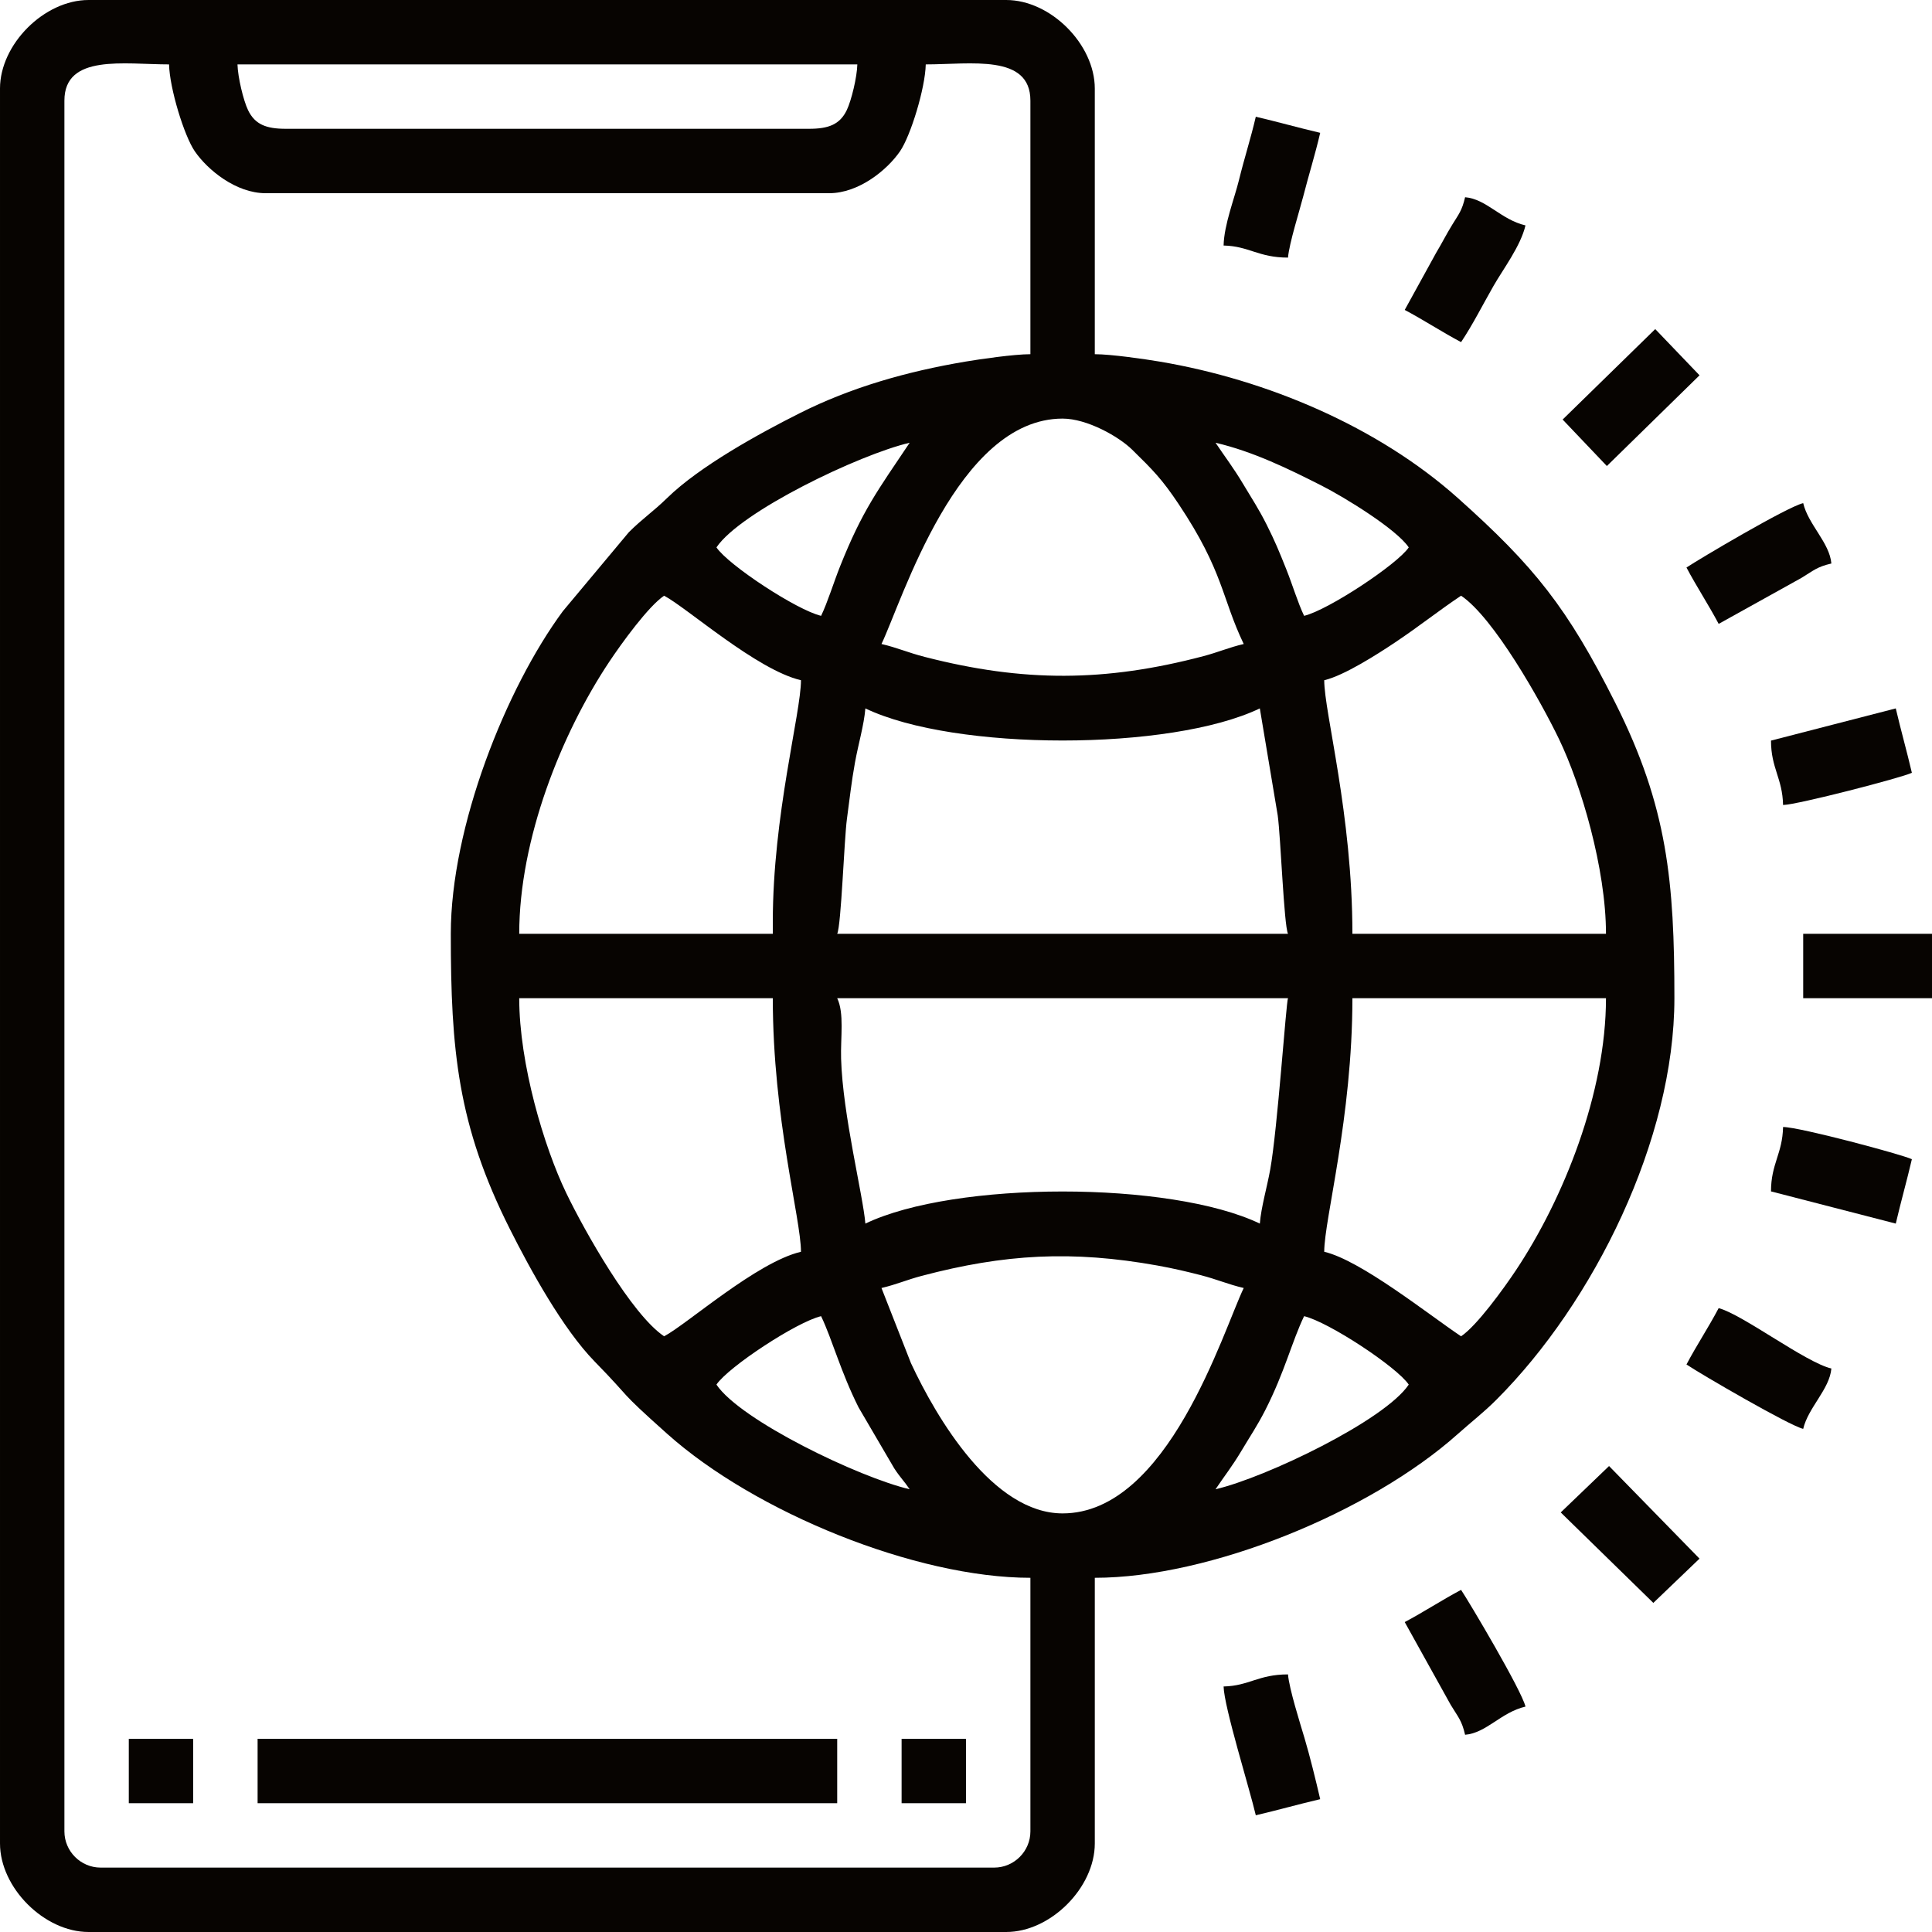 <?xml version="1.0" encoding="UTF-8"?> <!-- Creator: CorelDRAW 2017 --> <svg xmlns="http://www.w3.org/2000/svg" xmlns:xlink="http://www.w3.org/1999/xlink" xml:space="preserve" width="169.333mm" height="169.333mm" style="shape-rendering:geometricPrecision; text-rendering:geometricPrecision; image-rendering:optimizeQuality; fill-rule:evenodd; clip-rule:evenodd" viewBox="0 0 11010.94 11010.94"> <defs> <style type="text/css"> <![CDATA[ .fil0 {fill:#070401} ]]> </style> </defs> <g id="Слой_x0020_1">  <g id="_1546720190144"> <path class="fil0" d="M6927.71 8487.6c52.9,-78.99 94.1,-129.33 147.74,-219.29 50.76,-85.12 90.4,-142.98 135.54,-231.49 110.85,-217.39 151.48,-389.93 221.38,-535.61 138.5,32.27 529.16,289.51 596.43,389.97 -136.87,204.39 -814.71,529.71 -1101.1,596.42zm-2844.49 -596.42c67.27,-100.46 457.93,-357.7 596.42,-389.97 63.37,132.07 111.71,317.59 213.78,520.28l203.26 347.29c34.98,53.55 56.48,72.31 87.63,118.83 -286.38,-66.72 -964.22,-392.03 -1101.09,-596.42zm940.52 -550.55c83.62,-19.48 145.03,-46.9 229.12,-69.09 472.76,-124.78 856.61,-146.34 1344.08,-58.93 91.71,16.44 173.82,36.19 243.98,54.23 98.38,25.28 156.7,52.67 247.36,73.79 -118.51,246.99 -431.85,1284.61 -1032.27,1284.61 -397.23,0 -717.63,-541.76 -864.18,-856.28l-168.09 -428.33zm-2064.55 -1651.64l1445.18 0c0,687.67 160.57,1256.64 160.57,1445.18 -251.06,58.49 -649.26,412.58 -779.94,481.73 -185.79,-124.41 -453.7,-600.25 -558.5,-817.87 -125.61,-260.83 -267.32,-734.76 -267.32,-1109.05zm5367.83 1926.92c-185.71,-124.35 -571.9,-433.26 -779.94,-481.73 0,-185.06 160.58,-765.75 160.58,-1445.18l1445.18 0c0,537.76 -240.66,1141.58 -513.56,1550.99 -69.6,104.42 -222.29,315.67 -312.26,375.92zm-3555.62 -1926.92l2569.22 0c-10.8,22.52 -59.86,747.28 -101.41,976.74 -19.05,105.23 -51.17,211.87 -59.16,307.87 -508.51,-244 -1739.55,-244 -2248.06,0 -13.55,-162.81 -129.09,-618.98 -138.39,-939.77 -3.52,-121.42 18.95,-259.09 -22.19,-344.84zm160.58 -1651.64c508.51,244 1739.55,244 2248.06,0l101.91 609.21c16.91,120.14 35.45,627 58.67,675.4l-2569.22 0c23.05,-48.05 39.47,-537.4 55.56,-655.56 16.31,-119.74 24.98,-205.88 45.86,-321.18 19.06,-105.23 51.17,-211.87 59.17,-307.87zm2615.09 -160.57c113.86,-26.53 306.01,-150.08 403.87,-215.49 138.58,-92.63 245.52,-178.82 376.07,-266.24 185.79,124.41 453.69,600.25 558.49,817.87 124.98,259.52 267.33,737.33 267.33,1109.05l-1445.18 0c0,-680.53 -160.58,-1261.27 -160.58,-1445.18zm-3142.7 1376.36l0 68.82 -1445.18 0c0,-539.15 240.44,-1141.25 513.56,-1550.99 69.6,-104.42 222.29,-315.67 312.26,-375.92 130.98,69.31 528.28,423.1 779.94,481.73 0,186.07 -160.57,770.6 -160.57,1376.36zm1651.64 -2867.43c138.82,0 319.52,101.77 396.39,177.1 118.59,116.21 170.25,168.21 264.35,309.14 257.43,385.56 244.95,534.55 371.54,798.37 -83.62,19.48 -145.04,46.9 -229.13,69.09 -561.22,148.12 -1026.38,149.06 -1588.06,4.7 -98.38,-25.28 -156.7,-52.67 -247.36,-73.79 118.51,-246.99 431.84,-1284.61 1032.27,-1284.61zm871.7 137.64c215.29,50.15 419.75,150.69 604.42,244.35 132.28,67.09 427.44,248.68 496.68,352.08 -64.37,96.13 -461.55,358.55 -596.43,389.97 -35.81,-74.63 -65.96,-176.44 -101.56,-265.47 -40.97,-102.46 -64.91,-160.86 -112.23,-254.81 -45.33,-90.02 -84.94,-149.51 -134.54,-232.48 -54.95,-91.9 -100.76,-150.63 -156.34,-233.63zm-2248.06 986.39c-138.49,-32.27 -529.16,-289.51 -596.42,-389.97 136.87,-204.39 814.71,-529.71 1101.09,-596.42 -182.4,272.38 -269.23,384.94 -396.58,704.52 -36.1,90.59 -70.77,204.12 -108.08,281.88zm-2110.43 1812.22c0,663.65 38.98,1090.6 336.42,1682.24 117.07,232.87 302.84,570.49 483.39,755.35 226.76,232.16 117.95,148.1 413.55,412.27 501.39,448.08 1417.87,820.46 2069.91,820.46l0 1445.18c0,113.38 -93.07,206.45 -206.45,206.45l-5092.55 0c-113.38,0 -206.45,-93.07 -206.45,-206.45l0 -9863.96c0,-267.21 340.44,-206.45 596.42,-206.45 3.02,135.65 85.83,406.67 146.86,495.44 72.9,106.04 234.53,238.62 403.69,238.62l3211.52 0c169.16,0 330.78,-132.58 403.68,-238.62 61.03,-88.77 143.84,-359.79 146.86,-495.44 255.99,0 596.42,-60.76 596.42,206.45l0 1445.18c-93.34,0 -287.12,28.19 -370.62,42.29 -334.94,56.56 -651.68,146.83 -944.59,294.13 -232.9,117.12 -570.43,302.78 -755.34,483.38 -80.4,78.54 -140.02,116.82 -218.06,194.85l-375.94 449.88c-325.19,440.5 -638.72,1229.92 -638.72,1838.74zm-1215.8 -4954.92l3532.68 0c-1.61,72.09 -33.75,205.78 -60.29,260.86 -39.59,82.13 -104.52,106.17 -214.98,106.17l-2982.13 0c-110.46,0 -175.4,-24.04 -214.98,-106.17 -26.95,-55.9 -58.28,-187.77 -60.3,-260.86zm-1353.43 137.64l0 10001.59c0,252.36 252.31,504.67 504.67,504.67l5230.19 0c252.36,0 504.67,-252.31 504.67,-504.67l0 -1514c653.08,0 1567.71,-371.64 2069.91,-820.46 78.52,-70.17 145.73,-121.25 218.69,-194.21 555.65,-555.65 1014.67,-1482.76 1014.67,-2288.61 0,-663.65 -38.98,-1090.6 -336.43,-1682.24 -273.26,-543.54 -461.39,-778.39 -896.94,-1167.61 -456.25,-407.73 -1089.71,-675.22 -1699.3,-778.16 -83.49,-14.1 -277.28,-42.29 -370.62,-42.29l0 -1514c0,-252.36 -252.31,-504.67 -504.67,-504.67l-5230.19 0c-252.36,0 -504.67,252.31 -504.67,504.67z"></path> <polygon class="fil0" points="1468.13,10276.87 4771.41,10276.87 4771.41,9909.84 1468.13,9909.84 "></polygon> <path class="fil0" d="M10093.35 6790.08l711.13 183.51c28.59,-122.74 63.16,-244.3 91.76,-367.03 -55.08,-26.43 -640.08,-183.51 -734.06,-183.51 -3.4,152.66 -68.82,209.52 -68.82,367.03z"></path> <path class="fil0" d="M10093.35 4220.86c0,157.52 65.42,214.38 68.82,367.03 83.68,-1.87 674.99,-155.17 734.06,-183.51 -28.6,-122.74 -63.17,-244.3 -91.76,-367.03l-711.13 183.51z"></path> <path class="fil0" d="M9611.63 7776.47c87.71,58.73 587.35,348.89 665.25,367.03 28.29,-121.43 150.75,-226.11 160.57,-344.09 -146.46,-34.13 -505.23,-307.49 -642.31,-344.09 -60.52,114.38 -124.95,210.47 -183.51,321.15z"></path> <path class="fil0" d="M6973.59 9611.63c2.6,116.93 148.24,582.68 183.51,734.06 122.73,-28.59 244.3,-63.17 367.03,-91.76 -26.17,-112.34 -58.06,-242.56 -89.01,-346.84 -25.77,-86.81 -87.64,-281.75 -94.51,-364.28 -169.4,0 -221.69,65.58 -367.03,68.82z"></path> <path class="fil0" d="M6973.59 1399.31c145.34,3.24 197.63,68.82 367.03,68.82 6.75,-81.11 66.07,-267.96 86.87,-348.98 32.69,-127.34 67,-234.88 96.65,-362.14 -122.73,-28.59 -244.3,-63.17 -367.03,-91.76 -29.6,127.04 -63.58,229.3 -96.32,362.47 -25.33,103.05 -84.57,253.33 -87.2,371.59z"></path> <path class="fil0" d="M9611.63 3234.46c57.08,107.87 126.44,213.28 183.51,321.15l471.9 -262.17c68.55,-41.2 86.18,-62.3 170.41,-81.93 -9.82,-117.98 -132.29,-222.66 -160.57,-344.09 -91.9,21.41 -595.96,320.63 -665.25,367.03z"></path> <path class="fil0" d="M8005.87 1766.34c107.87,57.08 213.28,126.44 321.15,183.52 66.53,-99.36 123.36,-212.88 184.66,-320.01 55.43,-96.88 154.96,-227.57 182.37,-345.24 -139.74,-32.56 -222.17,-150.43 -344.09,-160.57 -17.87,76.72 -35.92,95.86 -73.07,156.32 -34.64,56.36 -57.55,103.26 -91.91,160.42l-179.11 325.56z"></path> <path class="fil0" d="M8005.87 9244.6l262.16 471.89c41.2,68.55 62.31,86.18 81.93,170.41 121.93,-10.14 204.35,-128.02 344.09,-160.57 -21.41,-91.9 -320.63,-595.95 -367.03,-665.25 -107.87,57.08 -213.28,126.44 -321.15,183.52z"></path> <polygon class="fil0" points="8895,8619.73 9422.75,9135.28 9685.93,8883.05 9170.41,8355.32 "></polygon> <polygon class="fil0" points="8905.86,2391.08 9157.91,2655.96 9686.06,2138.98 9433.6,1875.55 "></polygon> <polygon class="fil0" points="10276.87,5688.98 11010.94,5688.98 11010.94,5321.95 10276.87,5321.95 "></polygon> <polygon class="fil0" points="734.06,10276.87 1101.1,10276.87 1101.1,9909.84 734.06,9909.84 "></polygon> <polygon class="fil0" points="5138.44,10276.87 5505.47,10276.87 5505.47,9909.84 5138.44,9909.84 "></polygon> </g> </g> </svg> 